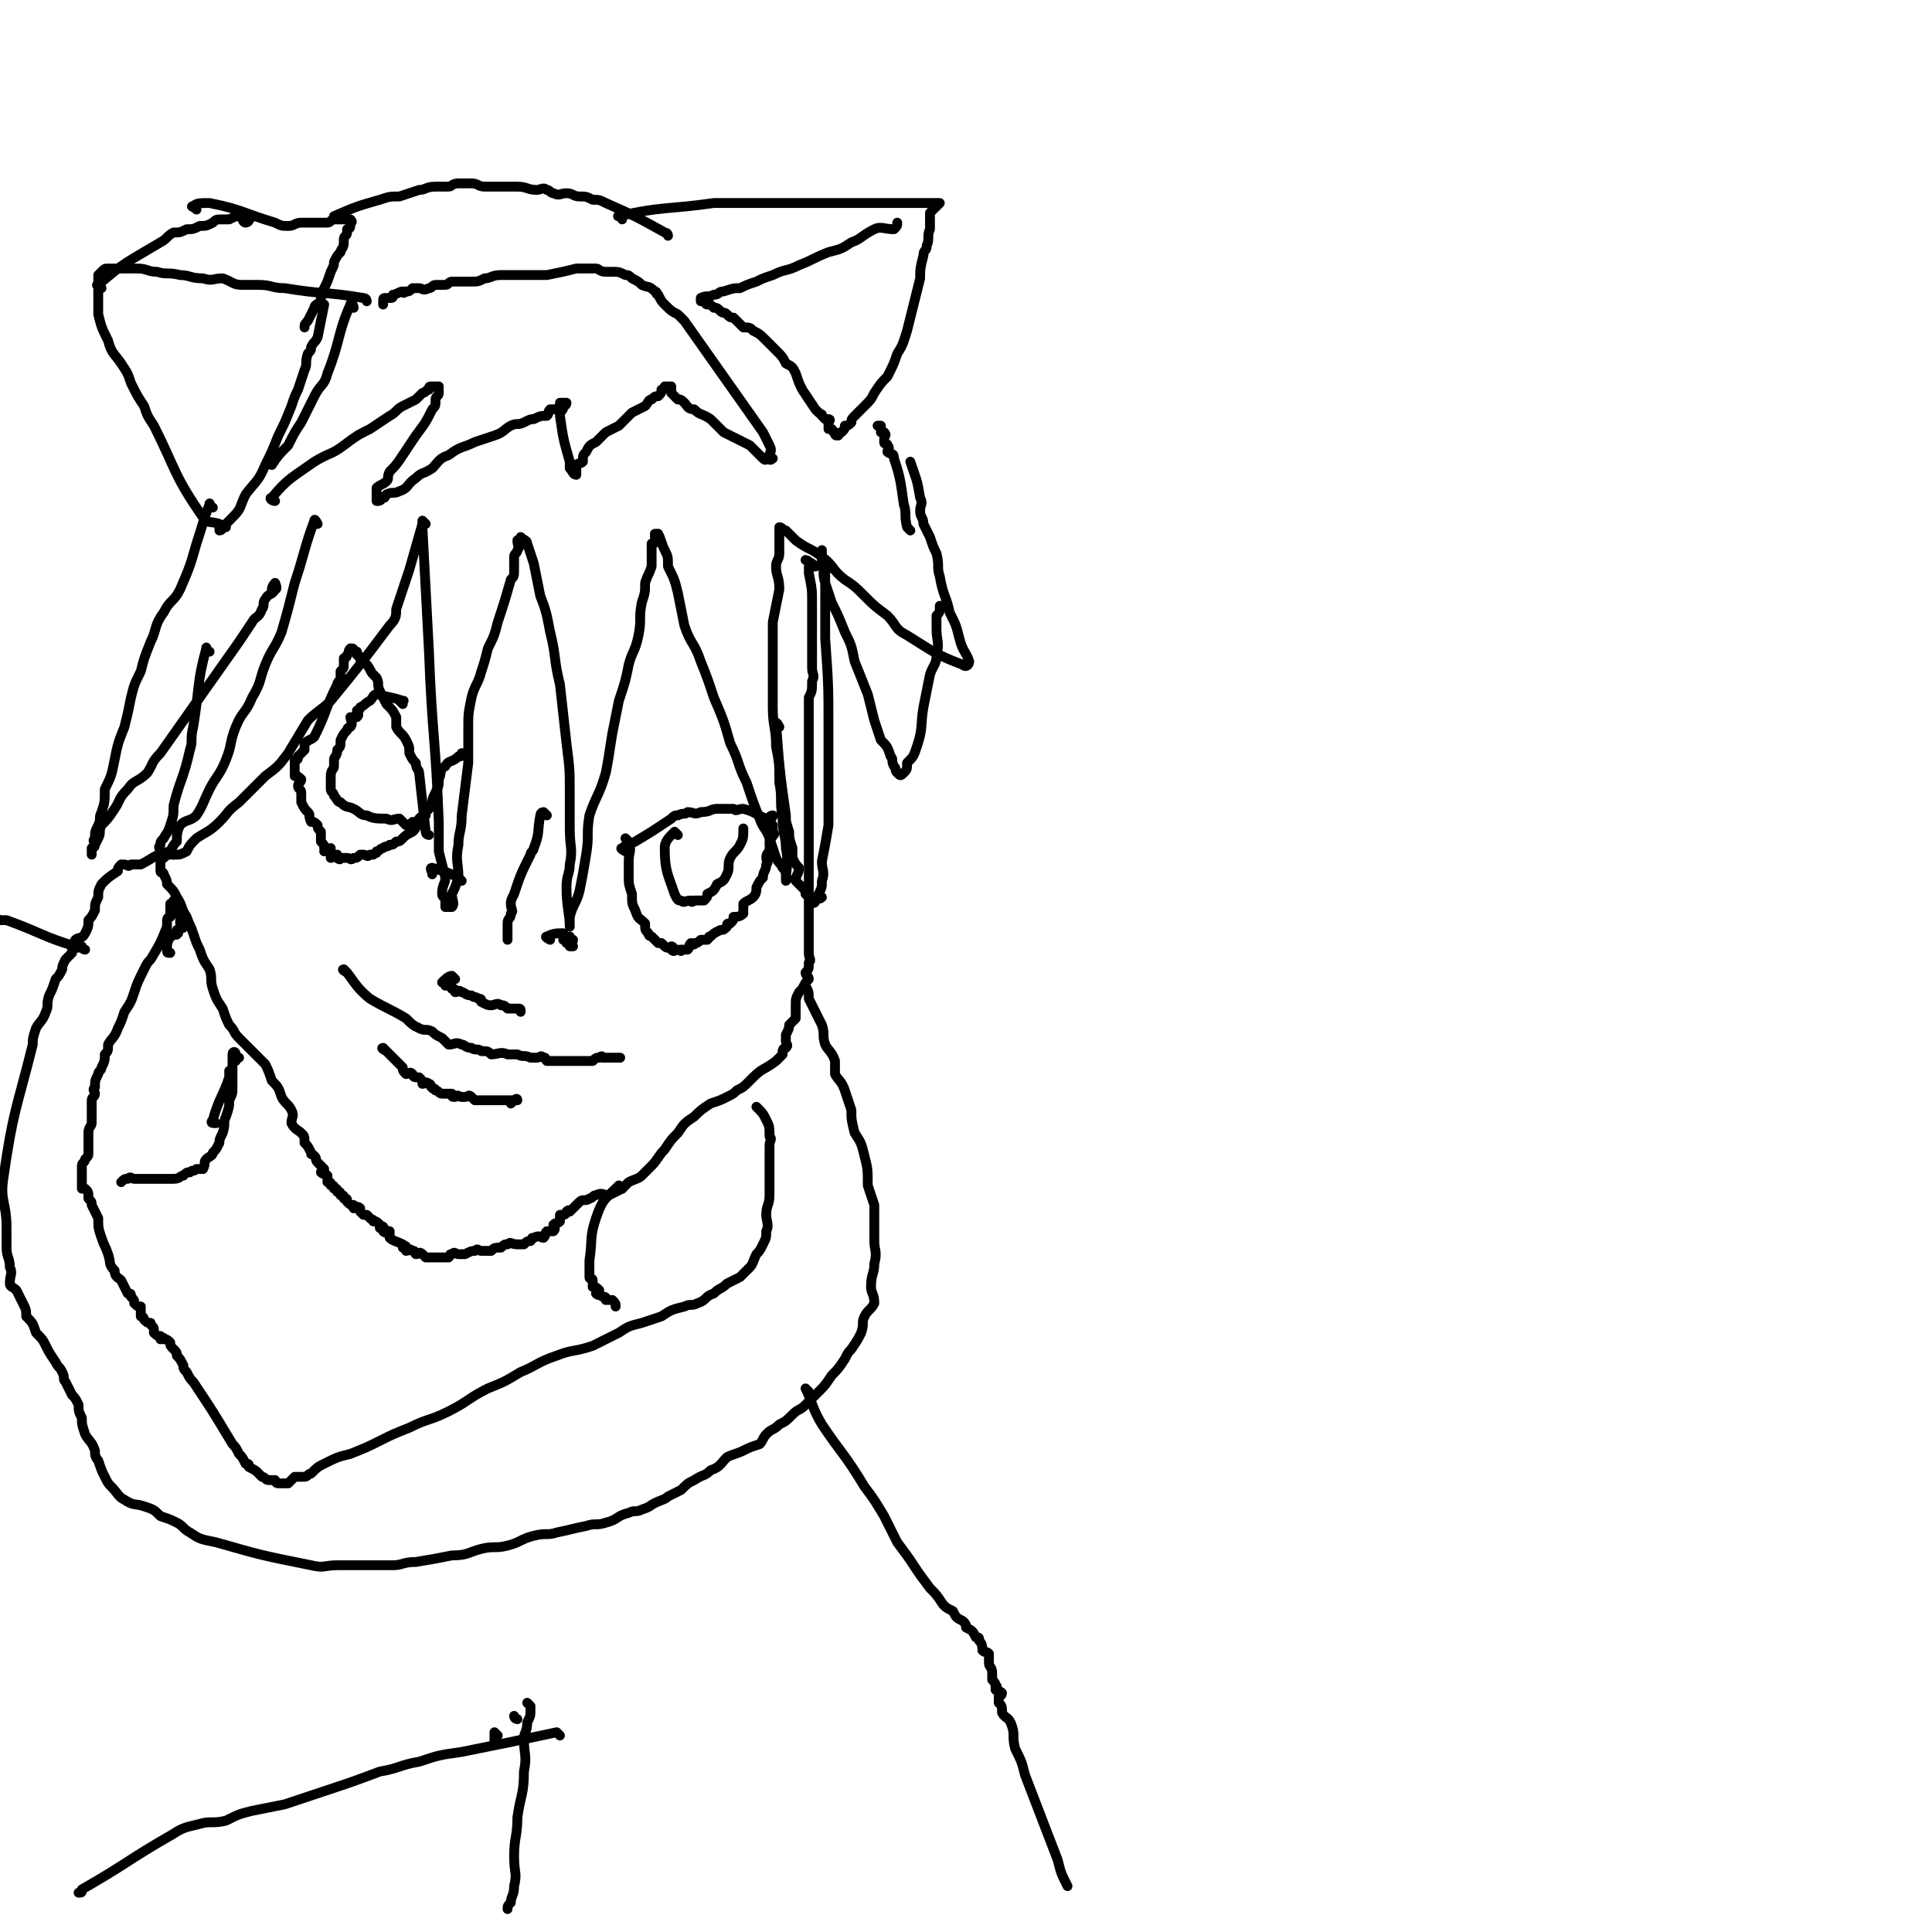 <svg viewBox='0 0 590 590' version='1.1' xmlns='http://www.w3.org/2000/svg' xmlns:xlink='http://www.w3.org/1999/xlink'><g fill='none' stroke='#000000' stroke-width='3' stroke-linecap='round' stroke-linejoin='round'><path d='M112,92c0,-1 -1,-1 -1,-1 -12,-2 -12,-1 -24,-3 -4,0 -4,-1 -8,-1 -3,0 -3,0 -5,0 -3,0 -3,-1 -6,-2 -3,0 -3,1 -6,0 -4,0 -4,-1 -7,-1 -4,-1 -4,0 -7,-1 -3,0 -3,-1 -6,-1 -2,0 -2,0 -4,0 -1,0 -1,0 -3,0 -1,0 -1,0 -2,0 -1,0 -1,0 -2,1 -1,1 -1,1 -1,1 0,2 0,2 0,3 0,2 0,2 0,4 0,3 0,3 0,5 1,4 1,4 3,8 1,4 2,4 4,7 2,3 2,3 3,6 2,4 2,4 4,7 1,3 1,3 3,6 7,14 6,15 15,28 1,2 2,1 5,2 0,1 0,1 0,2 1,0 1,-1 1,-1 1,0 1,0 1,0 0,0 0,0 0,-1 1,-1 1,-1 2,-2 3,-3 2,-3 4,-7 3,-4 4,-4 6,-9 2,-4 2,-4 4,-9 2,-4 2,-4 4,-9 1,-3 1,-3 2,-5 1,-3 1,-3 2,-6 1,-2 0,-2 1,-5 1,-1 1,-1 1,-2 1,-2 1,-1 2,-3 1,-5 1,-5 2,-10 '/><path d='M31,88c-1,-1 -2,-1 -1,-1 8,-7 9,-7 19,-13 2,-1 2,-2 4,-3 2,0 2,0 4,-1 2,0 2,0 4,-1 2,0 2,0 4,-1 1,-1 1,-1 3,-1 1,0 1,0 2,0 2,-1 2,-1 3,-1 1,0 1,2 2,2 1,0 1,-1 2,-2 '/><path d='M60,64c-1,-1 -2,-1 -1,-1 1,-1 2,-1 5,-1 10,2 10,3 20,6 2,1 2,1 4,1 2,0 2,-1 4,-1 1,0 1,0 3,0 1,0 1,0 3,0 1,0 1,0 2,0 1,0 1,-1 2,-1 1,0 1,0 1,0 1,0 1,0 2,0 0,0 0,0 1,0 0,0 0,0 1,0 0,0 0,0 0,0 1,1 0,1 0,1 0,1 0,1 0,1 0,1 -1,1 -1,1 0,1 0,1 0,1 0,1 -1,1 -1,2 0,0 0,1 0,1 0,2 -1,2 -1,3 -1,1 -1,1 -2,3 0,1 0,1 -1,3 -1,3 -1,3 -2,5 -1,2 -1,2 -1,4 -1,1 -2,1 -2,2 -1,2 -1,2 -2,4 -1,1 -1,1 -1,2 '/><path d='M65,155c-1,0 -1,-2 -1,-1 -2,5 -2,6 -4,12 -2,7 -2,7 -5,14 -2,4 -3,3 -5,7 -3,4 -2,5 -4,9 -2,5 -2,5 -3,9 -2,4 -2,4 -3,8 -1,5 -1,5 -2,9 -2,5 -2,5 -3,10 -1,5 -1,5 -3,9 0,4 0,4 -1,7 -1,2 0,2 -1,4 -1,2 -1,2 -1,4 -1,1 0,1 0,2 0,1 -1,1 -1,1 0,1 0,2 0,2 0,0 0,-1 0,-2 1,-1 1,-1 2,-3 1,-2 0,-2 1,-4 2,-2 2,-2 4,-5 2,-3 1,-3 4,-6 2,-3 3,-2 6,-5 2,-3 1,-3 4,-6 12,-17 12,-17 24,-34 2,-3 2,-3 4,-6 1,-2 2,-1 3,-4 1,-1 0,-2 1,-3 1,-2 2,-1 3,-3 1,0 0,-2 0,-2 0,0 -1,1 -1,2 '/><path d='M97,160c0,0 -1,-2 -1,-1 -3,8 -3,10 -6,19 -2,8 -2,8 -4,15 -2,5 -3,5 -5,10 -2,5 -1,5 -4,10 -2,5 -3,4 -5,9 -2,5 -1,5 -3,10 -2,5 -3,5 -5,9 -2,4 -2,5 -4,8 -2,2 -3,1 -5,3 -1,2 -1,3 -1,5 -1,1 -1,1 -2,3 0,0 -1,0 -1,1 -1,0 -1,1 -1,1 0,0 0,0 1,-1 2,0 2,0 3,0 1,0 1,0 3,-1 1,-2 1,-2 3,-4 3,-2 4,-2 7,-5 3,-3 2,-3 6,-6 4,-4 4,-4 8,-8 4,-3 4,-3 7,-7 3,-5 3,-5 6,-10 3,-3 4,-3 7,-6 9,-11 9,-11 18,-23 2,-2 2,-3 2,-5 2,-6 2,-6 4,-12 2,-7 2,-7 4,-14 '/><path d='M130,160c0,0 -1,-1 -1,-1 0,0 0,1 0,2 1,19 1,19 2,38 1,26 2,26 3,52 0,5 0,5 0,9 1,4 1,4 2,8 0,2 -1,2 -1,5 0,1 1,1 1,2 0,1 0,1 0,2 1,0 2,0 2,0 1,-1 0,-2 0,-4 1,-2 1,-2 2,-5 0,-5 -1,-5 0,-10 0,-4 1,-4 1,-9 1,-8 1,-8 2,-16 0,-6 0,-6 0,-11 0,-4 0,-4 1,-9 1,-4 2,-4 3,-8 1,-3 1,-3 2,-7 2,-4 2,-4 3,-8 2,-6 2,-6 4,-13 1,-1 1,-1 1,-3 0,-2 0,-2 0,-4 0,-1 1,-1 1,-2 1,-1 0,-1 0,-3 0,0 1,0 2,0 0,0 -1,-1 -1,-1 1,1 2,1 2,2 1,3 1,3 2,6 1,5 1,5 2,10 2,5 2,6 3,11 2,8 1,8 3,16 1,9 1,9 2,18 1,8 1,8 1,15 0,6 0,6 0,11 0,6 1,6 0,11 0,3 -1,3 -1,7 0,6 1,8 1,12 0,0 0,-2 0,-3 1,-4 2,-4 3,-8 1,-5 1,-5 2,-11 1,-6 0,-6 1,-12 2,-6 3,-6 5,-13 1,-5 1,-6 2,-12 1,-5 1,-5 2,-10 2,-6 2,-6 3,-11 1,-4 2,-4 3,-9 1,-5 0,-5 1,-10 1,-3 1,-3 1,-6 1,-3 1,-2 2,-5 0,-2 0,-2 0,-4 0,-1 0,-1 0,-3 1,0 1,0 1,-1 1,0 0,-1 0,-1 0,-1 0,-1 0,-1 1,0 1,0 1,0 1,2 1,3 2,5 1,2 1,2 1,5 2,4 2,4 3,8 1,5 1,5 2,10 2,6 3,5 5,11 2,5 2,5 4,11 3,7 3,7 5,14 3,6 2,6 5,12 2,6 2,6 4,11 1,3 2,3 3,6 1,3 1,3 2,6 1,2 1,1 2,3 1,1 1,1 1,3 1,0 0,1 0,1 0,-4 1,-5 0,-10 0,-4 -1,-4 -1,-9 -1,-6 0,-6 -1,-11 0,-6 0,-6 -1,-11 0,-6 -1,-6 -1,-12 0,-6 0,-6 0,-13 0,-6 0,-6 0,-13 1,-5 1,-5 2,-10 0,-4 -1,-4 -1,-7 0,-2 1,-2 1,-4 0,-2 0,-2 0,-4 0,-2 0,-2 0,-3 0,-1 0,-1 0,-1 1,0 1,1 2,1 2,2 2,2 3,3 4,3 4,2 8,5 4,3 3,4 7,7 3,2 3,2 6,5 3,3 3,3 7,6 3,3 2,4 6,6 8,5 9,6 17,9 1,1 2,0 2,-1 -1,-3 -2,-3 -3,-7 -1,-4 -1,-4 -3,-8 -1,-5 -2,-5 -3,-11 -1,-3 0,-3 -1,-7 -1,-2 -1,-2 -2,-5 -1,-2 -1,-2 -2,-4 0,-2 -1,-2 -1,-4 0,-2 1,-2 0,-4 -1,-6 -1,-5 -3,-11 '/><path d='M190,67c0,-1 -2,-1 -1,-1 13,-3 15,-2 29,-4 4,0 4,0 7,0 4,0 4,0 8,0 4,0 4,0 8,0 4,0 4,0 9,0 3,0 3,0 7,0 3,0 3,0 7,0 2,0 2,0 5,0 2,0 2,0 4,0 2,0 2,0 4,0 1,0 1,0 2,0 2,0 2,0 3,0 0,0 0,0 1,0 1,0 1,0 2,0 1,0 1,0 1,0 0,0 1,0 1,0 -1,1 -2,2 -3,3 0,1 0,1 0,2 0,1 0,1 0,1 0,1 0,1 0,2 -1,2 0,3 -1,5 0,2 -1,1 -1,3 -1,4 -1,4 -1,7 -1,4 -1,4 -2,8 -1,4 -1,4 -2,8 -1,3 -1,4 -3,7 -1,3 -1,3 -3,7 -2,2 -2,2 -4,5 -1,2 -1,2 -3,4 -1,1 -1,1 -3,3 -1,1 -1,1 -1,2 -1,1 -1,1 -2,1 0,1 0,1 -1,2 -1,0 -1,1 -1,1 -1,0 -1,0 -1,-1 -1,0 0,0 -1,-1 0,0 0,0 -1,0 0,-1 0,-1 0,-1 0,-1 0,-1 0,-1 0,0 1,-1 0,-1 0,0 0,0 -1,0 0,0 0,0 -1,-1 0,-1 0,0 -1,-1 -1,-1 -1,-1 -1,-1 -2,-3 -2,-3 -4,-6 -1,-2 -1,-2 -2,-5 -1,-2 -1,-2 -3,-3 -1,-2 -1,-2 -3,-4 -2,-2 -2,-2 -3,-3 -2,-2 -2,-2 -4,-3 -1,-1 -1,-1 -3,-1 -1,-1 -1,-1 -3,-3 -1,0 -1,0 -2,-1 -1,-1 -1,0 -2,-1 -1,-1 -1,-1 -2,-1 -1,-1 -1,-1 -2,-1 0,0 0,0 0,0 -1,0 0,-1 -1,-1 0,0 -1,0 -1,0 0,0 0,-1 0,-1 2,-1 2,0 4,-1 2,0 1,-1 3,-1 3,-1 3,-1 5,-1 2,-1 2,-1 5,-2 2,-1 2,-1 5,-2 4,-2 4,-1 8,-3 5,-2 4,-2 9,-4 4,-1 4,-1 7,-3 3,-1 3,-2 7,-4 2,-1 3,0 6,0 1,-1 1,-1 1,-2 '/><path d='M278,162c0,0 -1,-1 -1,-1 -1,-4 0,-4 -1,-7 -1,-7 -1,-8 -3,-14 0,-2 -1,-1 -2,-2 0,-1 1,-1 0,-2 0,-1 -1,0 -1,-1 0,-1 0,-1 0,-1 0,-1 1,-1 0,-2 0,0 0,0 -1,0 0,-1 0,-1 0,-1 0,-1 0,-1 0,-1 0,0 0,0 0,0 0,0 0,0 -1,0 '/><path d='M204,72c0,-1 -1,-1 -1,-1 -9,-5 -9,-5 -18,-9 -2,-1 -2,-1 -4,-1 -2,-1 -2,-1 -4,-1 -2,0 -2,-1 -4,-1 -2,0 -2,1 -4,0 -1,0 -1,-1 -2,-1 -1,-1 -2,0 -3,0 -3,0 -3,-1 -6,-1 -3,0 -3,0 -6,0 -2,0 -2,0 -4,0 -2,0 -2,-1 -4,-1 -2,0 -2,0 -4,0 -2,0 -2,1 -3,1 -2,0 -2,0 -4,0 -3,0 -3,1 -5,1 -3,1 -3,1 -6,2 -3,0 -3,0 -6,1 -7,2 -7,2 -14,5 '/><path d='M108,94c0,-1 -1,-2 -1,-1 -4,9 -3,11 -7,21 -1,4 -2,3 -4,7 -2,4 -2,4 -4,8 -2,3 -2,3 -4,7 -3,3 -3,3 -5,6 '/><path d='M84,153c-1,0 -2,-1 -1,-1 5,-6 6,-6 13,-11 5,-3 5,-2 9,-5 4,-3 4,-3 8,-5 3,-2 3,-2 6,-4 2,-1 2,-2 4,-3 2,-1 2,-1 4,-2 1,-1 1,-1 2,-2 1,0 1,-1 2,-1 0,-1 0,-1 1,-1 0,0 0,0 1,0 0,0 0,0 1,0 0,0 0,1 0,1 0,0 0,0 0,1 0,0 0,0 0,0 0,1 -1,1 -1,2 0,0 0,0 0,0 0,2 0,2 -1,3 -2,4 -2,4 -5,8 -2,3 -2,3 -4,6 -2,3 -2,3 -4,5 -1,2 0,2 -1,3 -1,1 -2,1 -3,2 0,1 0,1 0,2 0,1 0,1 0,2 1,0 1,0 2,-1 1,0 0,0 1,-1 2,-1 2,0 4,-1 3,-1 2,-2 5,-4 2,-2 2,-1 5,-3 2,-2 2,-3 5,-4 4,-3 4,-2 8,-4 3,-1 3,-1 6,-2 3,-1 3,-2 5,-3 2,-1 2,0 4,-1 2,-1 2,-1 3,-1 2,-1 2,-1 4,-1 1,-1 0,-1 1,-2 1,0 1,0 2,0 0,0 0,0 1,-1 0,0 1,0 1,0 0,0 -1,-1 -1,-1 0,0 1,0 2,0 0,1 -1,1 -1,1 0,1 0,1 -1,2 0,0 0,0 0,1 1,7 1,7 3,14 0,0 0,0 0,1 0,1 0,1 0,1 1,1 1,2 2,2 0,-1 0,-2 0,-3 1,-1 1,0 2,-1 0,-2 0,-2 1,-3 1,-2 1,-2 3,-3 1,-1 1,-1 3,-3 2,-1 2,-1 4,-2 2,-2 2,-2 4,-4 2,-1 2,-1 4,-2 1,-1 1,-2 2,-2 1,-1 1,-1 2,-1 1,-1 1,-1 1,-2 1,0 1,-1 1,-1 1,0 1,0 2,0 0,0 0,1 0,1 0,1 0,1 0,1 1,1 1,1 2,2 1,0 1,0 2,1 1,1 1,2 3,2 2,2 2,1 5,3 2,2 2,2 4,4 2,1 2,1 4,2 2,1 2,1 4,2 1,1 1,1 2,2 1,1 1,1 2,2 1,1 1,0 1,0 1,0 1,1 2,0 0,0 -1,0 -1,-1 0,-1 1,-1 0,-3 -1,-2 -1,-2 -2,-4 -12,-17 -12,-17 -24,-34 -1,-1 -1,-1 -2,-2 -2,-1 -2,-1 -4,-3 -1,-1 -1,-1 -2,-3 -1,0 0,-1 -1,-1 -2,-2 -2,-1 -4,-2 -1,-1 -1,-1 -3,-2 -1,-1 -1,-1 -2,-1 -2,-1 -2,-1 -4,-1 -1,0 -1,0 -2,0 -2,0 -2,-1 -3,-1 -1,0 -1,0 -1,0 -1,0 -1,0 -2,0 -2,0 -2,0 -3,0 -4,1 -4,1 -9,2 -2,0 -2,0 -4,0 -2,0 -2,0 -5,0 -2,0 -2,0 -5,0 -3,0 -3,1 -5,1 -2,1 -2,1 -4,1 -2,0 -2,0 -4,0 -1,0 -1,0 -2,0 -1,0 -1,1 -2,1 -2,0 -2,0 -3,0 -1,0 -1,1 -2,1 -2,1 -2,0 -3,0 -1,0 -1,0 -2,0 -1,1 -1,1 -2,1 -1,1 -1,0 -1,0 -1,0 -2,1 -3,1 0,1 0,1 -1,1 0,0 -1,0 -1,0 -1,0 -1,0 -1,1 0,0 0,0 0,1 '/><path d='M64,199c-1,0 -1,-2 -1,-1 -3,11 -2,12 -4,24 -1,4 0,4 -1,7 -2,9 -3,9 -5,17 0,3 0,3 -1,6 -1,3 -1,2 -2,4 -1,1 -1,1 -1,2 -1,1 0,1 0,2 0,1 0,1 0,2 0,0 0,0 0,1 0,0 0,0 0,0 0,0 0,0 0,0 0,1 0,1 0,2 0,0 0,0 0,1 0,1 1,0 1,1 1,2 1,2 1,3 2,2 2,2 3,4 2,3 1,3 3,6 1,3 1,2 2,5 1,3 1,3 2,5 1,3 1,3 3,6 1,3 0,3 1,6 1,3 1,3 3,6 1,3 1,3 2,5 2,2 1,2 3,4 2,2 2,2 4,4 2,2 2,2 4,4 1,2 1,2 2,5 2,2 2,2 3,5 1,2 2,2 3,4 1,2 0,2 0,4 1,2 2,2 3,3 1,1 1,1 1,3 1,1 1,1 2,3 0,1 0,0 1,1 1,1 0,1 1,2 1,1 1,1 2,2 0,0 -1,1 -1,1 1,1 1,0 2,1 0,1 0,1 0,2 1,0 1,0 1,1 1,0 1,0 1,1 1,0 1,0 1,1 1,0 1,0 1,1 1,0 1,0 1,1 1,0 1,0 1,1 1,1 1,1 2,1 0,0 0,1 0,1 1,0 1,-1 2,0 0,0 0,0 0,1 0,0 0,0 1,1 0,0 0,0 1,0 0,0 0,0 1,1 0,0 0,0 0,0 1,1 1,0 1,1 1,0 1,0 2,1 0,0 0,0 0,1 1,0 1,-1 1,0 1,0 0,1 0,1 1,1 1,0 2,0 0,1 0,1 0,2 1,1 2,1 4,2 0,0 0,0 0,1 1,0 1,-1 1,0 1,0 0,1 0,1 1,0 1,-1 2,0 1,0 0,0 1,1 1,0 1,-1 2,0 0,0 0,0 1,1 0,0 1,0 1,0 1,0 1,0 1,0 1,0 1,0 2,0 0,0 0,0 1,0 0,0 0,0 0,0 1,0 1,0 2,0 1,-1 0,-1 1,-1 1,-1 1,0 2,0 1,0 1,0 2,0 2,-1 2,-1 3,-1 1,-1 1,0 2,0 2,0 2,0 3,0 1,-1 1,-1 3,-1 1,-1 1,-1 2,-1 1,-1 1,0 3,0 1,0 1,0 2,0 1,-1 1,-1 2,-1 1,-1 0,-1 1,-1 2,-1 2,0 3,0 1,-1 0,-1 1,-2 0,0 1,0 1,0 1,0 1,0 1,0 1,-1 0,-1 0,-2 1,-1 1,0 2,-1 0,0 0,0 0,0 0,-1 0,-1 0,-2 0,0 1,0 1,0 1,0 1,-1 1,-1 1,-1 1,0 1,0 1,-1 1,-1 2,-2 0,0 0,0 1,-1 0,0 0,0 0,0 1,-1 2,0 3,-1 1,0 1,-1 2,-1 2,-1 2,0 4,0 2,-1 2,-1 4,-2 1,-1 1,-1 2,-2 2,-1 3,-1 4,-2 2,-2 2,-2 3,-3 2,-2 2,-3 4,-5 2,-3 2,-3 4,-5 2,-3 2,-3 5,-5 2,-2 2,-2 5,-4 3,-1 3,-1 5,-2 2,-1 2,-1 3,-2 2,-1 2,-1 4,-3 0,0 0,0 1,-1 3,-3 3,-2 7,-5 0,0 0,0 0,0 1,-1 1,-1 2,-2 0,0 0,-1 0,-1 0,-1 1,-1 1,-1 1,-1 0,-1 0,-2 0,-1 0,-1 0,-2 1,-2 1,-2 1,-3 1,-1 1,-1 2,-2 0,-2 0,-2 0,-4 0,-2 0,-2 1,-4 1,-1 1,-1 1,-1 1,-2 1,-2 2,-3 0,-1 -1,-1 -1,-2 1,-1 1,-1 1,-3 1,-1 0,-1 0,-3 0,-1 0,-1 0,-2 0,-2 0,-2 0,-3 0,-1 0,-1 0,-3 0,-3 0,-3 0,-6 0,-1 0,-1 0,-2 0,-2 0,-2 0,-5 0,-1 0,-1 0,-2 0,-1 0,-1 0,-2 0,-1 0,-1 0,-2 0,-1 0,-1 0,-2 0,0 0,0 0,-1 0,0 0,0 0,-1 0,-1 0,-1 0,-1 0,-1 0,-1 0,-2 0,-1 0,-1 0,-3 0,-1 0,-1 0,-2 0,-1 0,-1 0,-3 0,-1 0,-1 0,-2 0,-1 0,-1 0,-3 0,-1 0,-1 0,-1 0,-2 0,-2 0,-3 0,-1 0,-1 0,-2 0,-1 0,-1 0,-2 0,-1 0,-1 0,-2 0,-1 0,-1 0,-2 0,-1 0,-1 0,-2 0,-1 0,-1 0,-2 0,-1 0,-1 0,-2 0,-2 0,-2 0,-4 0,-1 0,-1 0,-3 0,-3 0,-3 0,-6 1,-2 1,-2 1,-5 1,-2 0,-2 0,-4 0,-2 0,-2 0,-3 0,-2 0,-2 0,-3 0,-1 0,-1 0,-3 0,-1 0,-1 0,-3 0,-2 0,-2 0,-3 0,-1 0,-1 0,-2 0,-2 0,-2 0,-3 0,-4 0,-4 -1,-9 0,-1 0,-1 0,-2 0,0 1,-1 0,-1 0,-1 -1,-1 -1,-1 0,0 0,0 0,0 2,1 2,1 3,2 '/><path d='M238,222c0,0 -1,-2 -1,-1 1,13 1,14 3,28 0,2 0,2 1,5 0,2 0,2 1,5 0,2 0,2 0,3 1,2 1,2 2,3 0,2 -1,2 -1,4 1,1 1,1 2,2 1,1 1,1 1,2 1,1 1,1 2,2 0,1 1,1 1,0 0,0 0,-1 0,-1 1,0 1,1 2,0 0,0 -1,0 -1,-1 1,-2 1,-2 1,-4 1,-3 0,-3 0,-6 1,-5 1,-5 2,-11 0,-5 0,-5 0,-11 0,-4 0,-4 0,-9 0,-4 0,-4 0,-9 0,-14 0,-14 -1,-28 0,-2 0,-2 0,-4 0,-2 0,-2 0,-4 0,-1 0,-1 0,-2 0,-1 0,-1 0,-2 0,-2 0,-2 0,-3 0,-1 0,-1 0,-1 0,-1 0,-1 0,-1 0,-1 0,-1 0,-2 0,0 0,0 0,-1 0,-1 1,-1 0,-1 0,-1 0,0 -1,-1 0,0 0,0 0,-1 0,-1 0,-1 0,-1 0,-1 0,-1 0,-2 0,0 0,-1 0,-1 0,0 0,1 0,2 0,1 0,1 0,1 0,1 0,1 0,1 1,3 0,3 1,6 1,3 1,3 2,6 2,4 2,4 4,9 2,4 2,4 3,9 2,5 2,5 4,10 1,4 1,4 2,8 1,3 1,3 2,6 2,2 2,2 3,5 1,1 0,1 1,3 1,1 0,1 1,2 1,1 1,1 2,0 1,-1 1,-1 1,-3 2,-2 2,-2 3,-5 2,-6 1,-6 2,-12 1,-5 1,-5 2,-10 1,-3 2,-3 2,-6 1,-4 0,-4 0,-8 0,-2 0,-2 0,-4 1,-1 1,-1 1,-3 '/><path d='M106,297c0,0 -2,-1 -1,-1 3,3 3,5 8,9 5,3 6,3 11,6 2,2 2,2 4,3 2,1 2,0 4,1 1,1 1,1 3,2 1,1 1,1 2,2 2,0 2,-1 4,0 1,0 1,1 3,1 1,1 2,0 3,1 2,0 2,0 3,1 2,0 3,-1 5,0 1,0 1,0 3,0 2,1 2,0 4,1 1,0 1,0 2,0 1,0 1,-1 2,0 1,0 0,0 1,1 1,0 1,0 1,0 1,0 1,0 2,0 0,0 0,0 1,0 0,0 0,0 1,0 1,0 1,0 1,0 1,0 1,0 2,0 0,0 0,0 1,0 1,0 1,0 1,0 1,0 1,0 2,0 1,0 1,0 2,0 1,-1 1,-1 2,-1 1,-1 1,0 1,0 1,0 1,0 2,0 2,0 3,0 3,0 1,0 0,0 -1,0 '/><path d='M167,249c0,0 -1,-1 -1,-1 -1,0 -1,1 -1,1 -1,5 0,5 -2,10 0,1 -1,1 -1,2 -3,6 -3,6 -5,12 -1,2 -1,2 -1,3 0,2 1,2 0,3 0,2 -1,1 -1,3 0,1 0,1 0,2 0,1 0,1 0,1 0,1 0,1 0,2 '/><path d='M141,269c0,0 -1,-1 -1,-1 -4,-2 -5,-2 -8,-3 -1,0 0,1 0,2 0,0 0,0 0,0 '/><path d='M168,287c0,0 -2,-1 -1,-1 2,-1 3,-1 5,-1 1,1 0,2 0,2 0,0 1,-1 2,-1 0,1 -1,1 -1,2 1,0 1,-1 2,-1 0,1 -1,1 -1,2 0,0 1,0 1,0 '/><path d='M131,255c0,0 -1,0 -1,-1 -1,-9 -1,-9 -2,-18 0,-1 -1,-1 -1,-3 -1,-1 -1,-1 -2,-3 0,-2 0,-2 -1,-4 -1,-2 -2,-2 -3,-4 0,-1 0,-2 0,-3 -1,-2 -1,-2 -3,-4 -1,-2 -1,-2 -2,-4 -1,-2 0,-2 -1,-4 -1,-1 -1,-1 -1,-1 -1,-1 -1,-2 -2,-3 0,0 0,0 -1,-1 -1,-1 -1,0 -1,-1 -1,-1 0,-1 -1,-1 0,-1 0,-1 0,-1 -1,0 -1,0 -1,0 0,-1 0,-1 -1,-1 0,0 0,0 0,0 -1,1 0,1 -1,2 0,1 -1,1 -1,1 0,1 0,1 0,2 0,1 0,1 -1,2 0,1 0,1 0,2 0,1 -1,1 -1,2 -4,8 -3,8 -7,16 -1,1 -2,1 -3,2 0,1 0,1 0,2 -1,1 -1,1 -2,2 0,1 0,1 -1,1 0,1 0,1 0,2 0,0 0,0 0,1 0,1 0,1 0,2 1,0 1,0 2,1 0,1 -1,1 -1,2 0,1 1,1 1,2 0,2 0,2 0,3 1,2 1,2 2,3 1,1 0,1 1,3 1,0 1,0 2,1 0,1 0,1 1,2 0,1 0,1 0,2 0,1 0,1 0,1 1,1 1,1 1,2 1,0 0,1 0,1 1,0 1,-1 2,-1 0,1 0,1 0,2 0,0 0,1 0,1 1,0 1,-1 2,-1 0,1 0,1 0,1 1,1 1,0 1,0 1,0 1,0 2,0 0,0 0,0 0,0 1,0 1,1 2,0 1,0 1,0 2,-1 0,0 0,0 1,0 0,0 0,0 0,0 1,0 1,1 2,0 1,0 0,0 1,0 1,-1 1,0 1,-1 1,0 1,-1 2,-1 1,-1 1,0 2,-1 1,0 1,0 2,-1 1,0 1,0 2,-1 1,-1 1,-1 3,-2 1,-1 1,-1 1,-2 1,-1 1,-1 1,-2 1,-1 1,-1 2,-1 0,-1 0,-1 1,-2 0,0 0,0 0,0 '/><path d='M191,260c0,0 -2,-1 -1,-1 1,-1 2,-1 4,-2 5,-3 5,-3 11,-7 1,-1 1,-1 2,-1 2,-1 2,0 3,-1 2,0 2,1 4,0 3,0 3,-1 5,-1 3,0 3,0 5,0 1,1 1,0 3,0 4,1 4,2 7,3 1,0 1,-1 2,-1 0,1 -1,1 -1,2 0,0 0,0 0,1 1,0 1,0 1,0 0,1 0,1 0,1 0,0 0,0 0,1 0,0 1,1 0,1 0,1 -1,1 -1,2 0,0 0,0 0,1 0,1 1,1 0,1 0,2 -1,1 -1,3 0,1 1,1 0,2 0,2 -1,2 -1,4 -1,1 -1,1 -2,3 0,1 0,2 -1,3 -1,1 -2,1 -3,2 0,1 0,2 0,3 -1,1 -2,1 -3,1 0,1 0,1 -1,2 -1,0 -1,0 -1,1 -1,1 -1,1 -2,1 -2,1 -2,1 -3,2 -1,0 0,0 -1,1 -1,0 -1,0 -2,0 -1,1 -1,1 -2,1 0,1 0,0 -1,0 -1,1 0,1 -1,2 -1,0 -1,0 -2,0 0,1 0,0 -1,0 -1,0 -1,1 -2,0 0,0 1,-1 0,-1 0,0 -1,1 -2,0 0,0 0,0 -1,-1 -1,0 -1,0 -1,0 -1,-1 -1,-1 -2,-2 0,0 -1,0 -1,-1 -1,-1 -1,-1 -1,-3 -2,-2 -2,-1 -3,-4 -1,-2 -1,-2 -1,-5 -1,-3 -1,-3 -1,-5 0,-3 0,-3 0,-5 0,-3 1,-3 0,-6 0,0 0,0 -1,-1 '/><path d='M207,255c0,0 -1,-1 -1,-1 -2,2 -3,3 -3,5 0,7 1,8 3,14 1,2 1,2 2,2 1,1 1,0 3,0 0,0 0,1 1,0 1,0 1,0 3,0 1,-1 1,-1 1,-2 2,-1 2,-1 3,-3 2,-1 2,-1 3,-3 1,-2 0,-3 1,-5 1,-2 2,-2 3,-4 1,-2 1,-2 1,-5 '/><path d='M123,215c0,0 -1,-1 -1,-1 0,0 2,0 1,0 -3,-1 -4,-1 -8,-2 -1,0 -1,1 -2,2 -2,1 -1,1 -3,2 0,1 -1,1 -1,1 0,1 1,1 0,2 0,0 -1,0 -2,0 0,1 1,2 0,3 0,0 -1,0 -1,1 -1,1 -1,1 -2,3 0,2 0,2 -1,3 0,2 -1,2 -1,3 0,1 0,1 0,2 0,1 -1,1 -1,3 0,1 0,1 0,2 0,1 0,1 0,2 0,1 1,1 1,2 1,1 1,2 2,2 2,2 2,1 4,2 2,1 2,2 4,2 2,1 3,1 6,1 2,1 2,0 4,0 1,1 1,1 2,2 1,0 1,0 2,-1 2,0 2,0 3,-1 1,-1 1,-1 1,-2 1,-1 1,-1 2,-2 0,-2 0,-2 1,-4 1,-2 1,-2 1,-4 1,-2 0,-3 2,-4 1,-2 2,-1 4,-3 1,0 1,0 1,-1 '/><path d='M139,299c0,0 -1,-1 -1,-1 -1,0 -2,1 -3,2 0,0 1,0 1,1 0,0 0,0 1,0 0,0 0,-1 0,0 1,0 1,0 1,1 1,0 1,0 1,1 1,0 1,-1 2,0 1,0 1,1 3,1 1,1 1,0 2,1 1,0 1,0 1,1 2,1 2,1 3,1 1,0 2,-1 3,0 1,0 1,0 2,1 2,0 2,0 3,0 1,0 1,0 1,1 '/><path d='M118,321c0,0 -2,-1 -1,-1 2,2 3,3 6,6 0,1 0,1 1,2 1,0 1,-1 2,0 0,0 0,1 1,1 0,0 1,0 1,0 1,1 1,1 1,2 1,0 1,-1 2,0 1,0 0,1 1,1 0,1 1,0 1,1 1,0 1,1 2,1 0,0 0,0 1,0 0,-1 0,-1 0,0 1,0 1,0 2,0 0,1 0,1 1,1 0,0 0,0 0,0 1,-1 1,0 2,0 1,0 1,0 1,0 1,0 1,-1 2,0 0,0 0,0 1,1 1,0 1,0 1,0 1,0 1,0 2,0 0,0 0,0 1,0 1,0 1,0 2,0 1,0 1,0 1,0 1,0 1,0 2,0 1,0 1,0 1,0 1,0 1,0 2,0 0,0 1,-1 1,0 -1,0 -1,0 -2,1 '/><path d='M52,291c-1,0 -1,0 -1,-1 0,-2 0,-2 1,-4 1,0 1,-1 1,-1 1,0 1,1 1,0 1,0 0,0 0,-1 0,0 1,0 1,-1 0,0 1,1 1,0 0,0 -1,0 -1,-1 0,0 0,0 0,-1 0,0 0,0 0,-1 0,-1 0,-1 0,-2 -1,-1 -1,-2 -2,-3 0,0 0,1 0,2 0,0 -1,-1 -1,-1 0,1 0,1 0,2 0,0 0,0 0,1 0,0 0,0 0,1 0,0 -1,0 -1,1 0,0 0,0 0,1 0,0 0,1 0,1 -2,5 -2,5 -5,10 -1,1 -1,1 -2,3 -2,4 -2,4 -3,7 -1,3 -1,3 -3,6 -1,3 -1,3 -2,5 -1,3 -2,3 -3,5 0,2 0,2 -1,3 0,2 0,2 -1,4 0,1 -1,1 -1,2 -1,2 -1,2 -1,4 -1,1 0,1 0,2 0,1 -1,1 -1,2 0,2 0,2 0,3 0,2 0,2 0,4 0,1 -1,1 -1,3 0,2 0,2 0,4 0,1 0,1 0,2 0,1 0,1 -1,2 0,1 -1,1 -1,2 0,0 0,0 0,1 0,0 0,0 0,1 0,1 0,1 0,1 0,1 0,1 0,1 0,0 0,0 0,1 0,0 0,0 0,1 0,0 0,0 0,1 0,0 1,0 1,0 1,1 1,1 1,3 1,1 1,1 1,2 1,2 1,2 2,4 0,3 0,3 1,6 1,3 1,2 2,5 1,3 0,3 2,5 0,2 1,2 2,3 1,2 1,2 2,4 1,0 1,0 1,1 1,1 1,1 1,2 1,1 1,1 2,1 0,1 0,2 0,3 0,0 1,0 1,1 1,1 1,1 2,1 0,1 1,1 1,2 0,0 0,1 0,1 1,1 1,1 2,1 0,0 0,1 0,1 1,0 1,-1 1,0 1,0 1,0 2,1 0,1 0,1 1,2 1,1 1,1 1,2 1,1 1,1 2,3 0,1 0,1 1,2 1,2 1,2 2,3 6,9 6,9 12,19 1,1 1,1 2,3 1,1 1,1 2,3 1,0 1,0 1,1 2,1 2,1 3,2 0,0 0,0 1,1 1,0 1,1 2,1 1,0 1,0 2,0 0,0 0,1 1,1 1,0 1,0 3,0 1,-1 1,-1 2,-2 1,0 2,0 3,0 1,0 1,-1 2,-1 2,-2 2,-2 4,-3 4,-2 4,-2 8,-3 5,-2 5,-2 9,-4 4,-2 4,-2 9,-4 6,-3 6,-2 12,-5 6,-3 6,-4 12,-7 5,-2 5,-2 10,-5 5,-2 5,-3 11,-5 5,-2 5,-1 11,-3 4,-2 4,-2 8,-4 3,-2 3,-2 7,-3 3,-1 3,-1 6,-2 3,-2 3,-2 7,-3 2,-1 2,0 4,-1 3,-1 2,-2 5,-3 2,-2 2,-1 4,-3 2,-1 2,-1 4,-2 1,-1 1,-1 3,-3 1,-1 1,-2 2,-4 1,-1 1,-1 2,-3 1,-2 1,-2 1,-4 1,-2 0,-3 0,-5 0,-3 1,-3 1,-6 0,-4 0,-4 0,-7 0,-2 0,-2 0,-4 0,-2 0,-2 0,-4 0,-2 1,-2 0,-3 0,-3 0,-3 -1,-5 -1,-2 -1,-2 -3,-4 '/><path d='M66,343c-1,0 -2,0 -1,-1 2,-7 3,-7 5,-13 0,-1 0,-1 0,-2 0,0 1,0 1,0 0,-1 0,-1 0,-2 0,-1 0,-1 1,-1 0,-1 1,-1 1,-1 0,0 -1,0 -1,-1 0,0 0,0 0,0 0,-1 -1,-1 -1,0 0,0 0,0 0,1 0,1 0,1 0,2 0,0 0,0 0,1 0,1 0,1 0,1 0,1 0,1 0,2 0,1 0,1 0,3 0,2 0,2 -1,4 0,2 0,2 -1,5 -1,2 0,2 -1,5 -1,2 -1,2 -1,3 -1,2 -1,2 -2,3 0,1 -1,1 -2,2 -1,1 0,1 -1,3 -1,0 -1,0 -2,0 -1,1 -1,0 -2,1 -1,0 -1,0 -2,1 -1,0 -1,1 -3,1 -1,0 -1,0 -2,0 -2,0 -2,0 -3,0 -1,0 -1,0 -2,0 -2,0 -2,0 -3,0 -1,0 -1,0 -2,0 -1,0 -1,-1 -2,0 -1,0 -1,0 -2,1 '/><path d='M190,363c0,0 -1,-1 -1,-1 -4,4 -5,4 -7,10 -2,6 -1,6 -2,13 0,1 0,1 0,2 0,1 0,1 0,3 0,1 1,0 1,1 0,1 0,1 0,2 1,0 1,0 2,1 0,0 -1,1 -1,1 1,1 1,0 2,1 1,0 1,0 1,1 1,0 1,0 2,0 1,1 1,1 1,2 0,0 0,0 0,0 '/><path d='M53,261c-1,0 -1,-1 -1,-1 -5,1 -5,2 -9,4 -2,0 -2,0 -3,0 -1,1 -1,0 -2,0 0,0 0,0 -1,0 -1,1 -1,1 -1,2 -3,2 -3,2 -5,4 -1,2 -1,2 -1,4 -1,2 -1,2 -1,4 -1,2 -1,2 -2,3 0,2 0,2 -1,4 -1,2 -2,1 -3,2 -1,2 -1,2 -1,4 -1,1 -1,1 -2,2 -1,2 -1,2 -1,3 -1,2 -1,2 -2,3 -1,3 -1,3 -2,5 -1,3 0,3 -1,5 -1,3 -2,3 -3,5 -1,3 -1,3 -1,5 -5,20 -6,20 -9,41 -1,7 1,7 1,15 0,3 0,3 0,6 0,3 1,3 1,6 1,2 0,2 0,5 0,1 1,1 2,2 1,2 1,2 2,4 1,2 1,2 1,4 2,2 2,2 3,5 2,2 2,2 3,4 1,2 1,2 3,5 1,2 1,1 2,3 1,2 0,2 1,3 1,2 1,2 2,4 1,1 1,1 2,3 0,2 0,2 1,4 0,2 0,2 1,5 1,2 2,2 3,5 0,1 0,2 1,3 1,3 1,3 2,5 1,2 1,2 2,3 2,2 2,3 4,4 3,2 3,1 6,2 3,1 3,1 5,3 3,1 3,1 5,2 2,1 2,2 4,3 3,2 3,2 8,3 14,4 14,4 29,7 4,1 4,0 8,0 5,0 5,0 9,0 4,0 4,0 8,0 3,0 3,-1 7,-1 6,-1 6,-1 11,-2 5,0 5,-1 9,-2 4,-1 4,0 8,-1 4,-1 4,-2 8,-3 4,-1 4,0 7,-1 5,-1 4,-1 9,-2 3,-1 3,0 6,-1 4,-1 3,-2 7,-3 2,-1 2,0 4,-1 3,-1 2,-1 4,-2 2,-1 3,-1 4,-2 2,-1 2,-1 4,-2 2,-2 2,-2 4,-3 3,-2 3,-1 5,-3 3,-1 3,-2 5,-4 2,-1 3,-1 5,-2 2,-1 2,-1 5,-2 1,-1 1,-2 2,-3 2,-2 2,-1 4,-3 2,-1 2,-1 4,-3 2,-2 2,-1 4,-3 2,-2 2,-2 4,-4 2,-2 2,-2 4,-5 2,-2 2,-2 4,-5 1,-2 1,-2 2,-3 2,-3 2,-3 3,-5 1,-3 0,-3 1,-5 1,-2 2,-2 3,-4 0,-3 -1,-3 -1,-5 0,-4 1,-4 1,-7 1,-4 0,-4 0,-7 0,-3 0,-3 0,-5 0,-3 0,-3 0,-6 -1,-3 -1,-3 -2,-6 0,-5 0,-5 -1,-9 -1,-4 -1,-4 -3,-7 -1,-4 -1,-4 -1,-7 -1,-3 -1,-3 -2,-6 -1,-3 -2,-3 -3,-5 0,-2 0,-2 0,-4 -1,-3 -2,-3 -3,-5 -1,-3 0,-3 -1,-6 -1,-2 -1,-2 -2,-4 -1,-2 -1,-2 -2,-4 0,-2 0,-2 -1,-4 '/><path d='M26,290c-1,0 -1,-1 -1,-1 -1,0 -1,1 -2,0 -10,-3 -10,-4 -21,-8 -1,0 -1,0 -2,0 -2,-1 -2,-1 -4,-2 -1,-1 -1,-1 -2,-2 -1,0 -1,0 -3,0 0,0 0,0 0,0 0,0 0,0 0,0 '/><path d='M247,425c0,0 -1,-1 -1,-1 2,4 2,6 5,11 6,9 7,9 13,19 3,4 3,4 6,9 2,4 2,4 4,8 3,4 3,4 5,7 2,3 2,3 5,7 2,2 2,2 4,5 1,1 1,1 3,2 1,2 1,2 3,3 1,1 1,1 1,2 2,1 2,1 3,3 1,0 1,0 1,1 1,1 1,2 1,3 1,1 1,0 2,1 0,1 0,2 0,3 0,1 1,1 1,3 0,0 0,0 0,1 0,1 0,1 0,1 1,1 1,1 1,2 1,0 0,0 0,1 1,1 1,0 2,1 0,1 -1,1 -1,1 0,1 0,1 0,2 1,1 1,1 1,3 1,2 2,1 3,4 1,3 0,3 1,7 2,4 2,4 3,8 5,13 5,13 10,26 1,4 1,4 3,8 '/><path d='M162,521c0,0 -1,-1 -1,-1 0,0 1,1 1,1 0,1 0,1 0,1 0,2 0,2 -1,4 0,3 -1,3 -1,5 0,5 1,5 0,10 0,7 -1,7 -2,14 0,6 -1,6 -1,12 0,5 1,5 0,9 0,3 -1,3 -1,5 -1,1 -1,1 -1,2 '/><path d='M158,525c0,0 -1,0 -1,-1 '/><path d='M152,530c0,0 -1,-1 -1,-1 0,1 0,2 0,3 '/><path d='M171,530c0,0 -1,-1 -1,-1 -14,3 -14,3 -29,6 -7,1 -7,1 -13,3 -6,1 -6,2 -12,3 -8,3 -8,3 -17,6 -6,2 -6,2 -12,4 -5,1 -5,1 -10,2 -4,1 -4,1 -8,3 -4,1 -5,0 -8,1 -4,1 -5,1 -8,3 -14,8 -14,9 -28,17 0,1 0,1 -1,1 '/></g>
</svg>